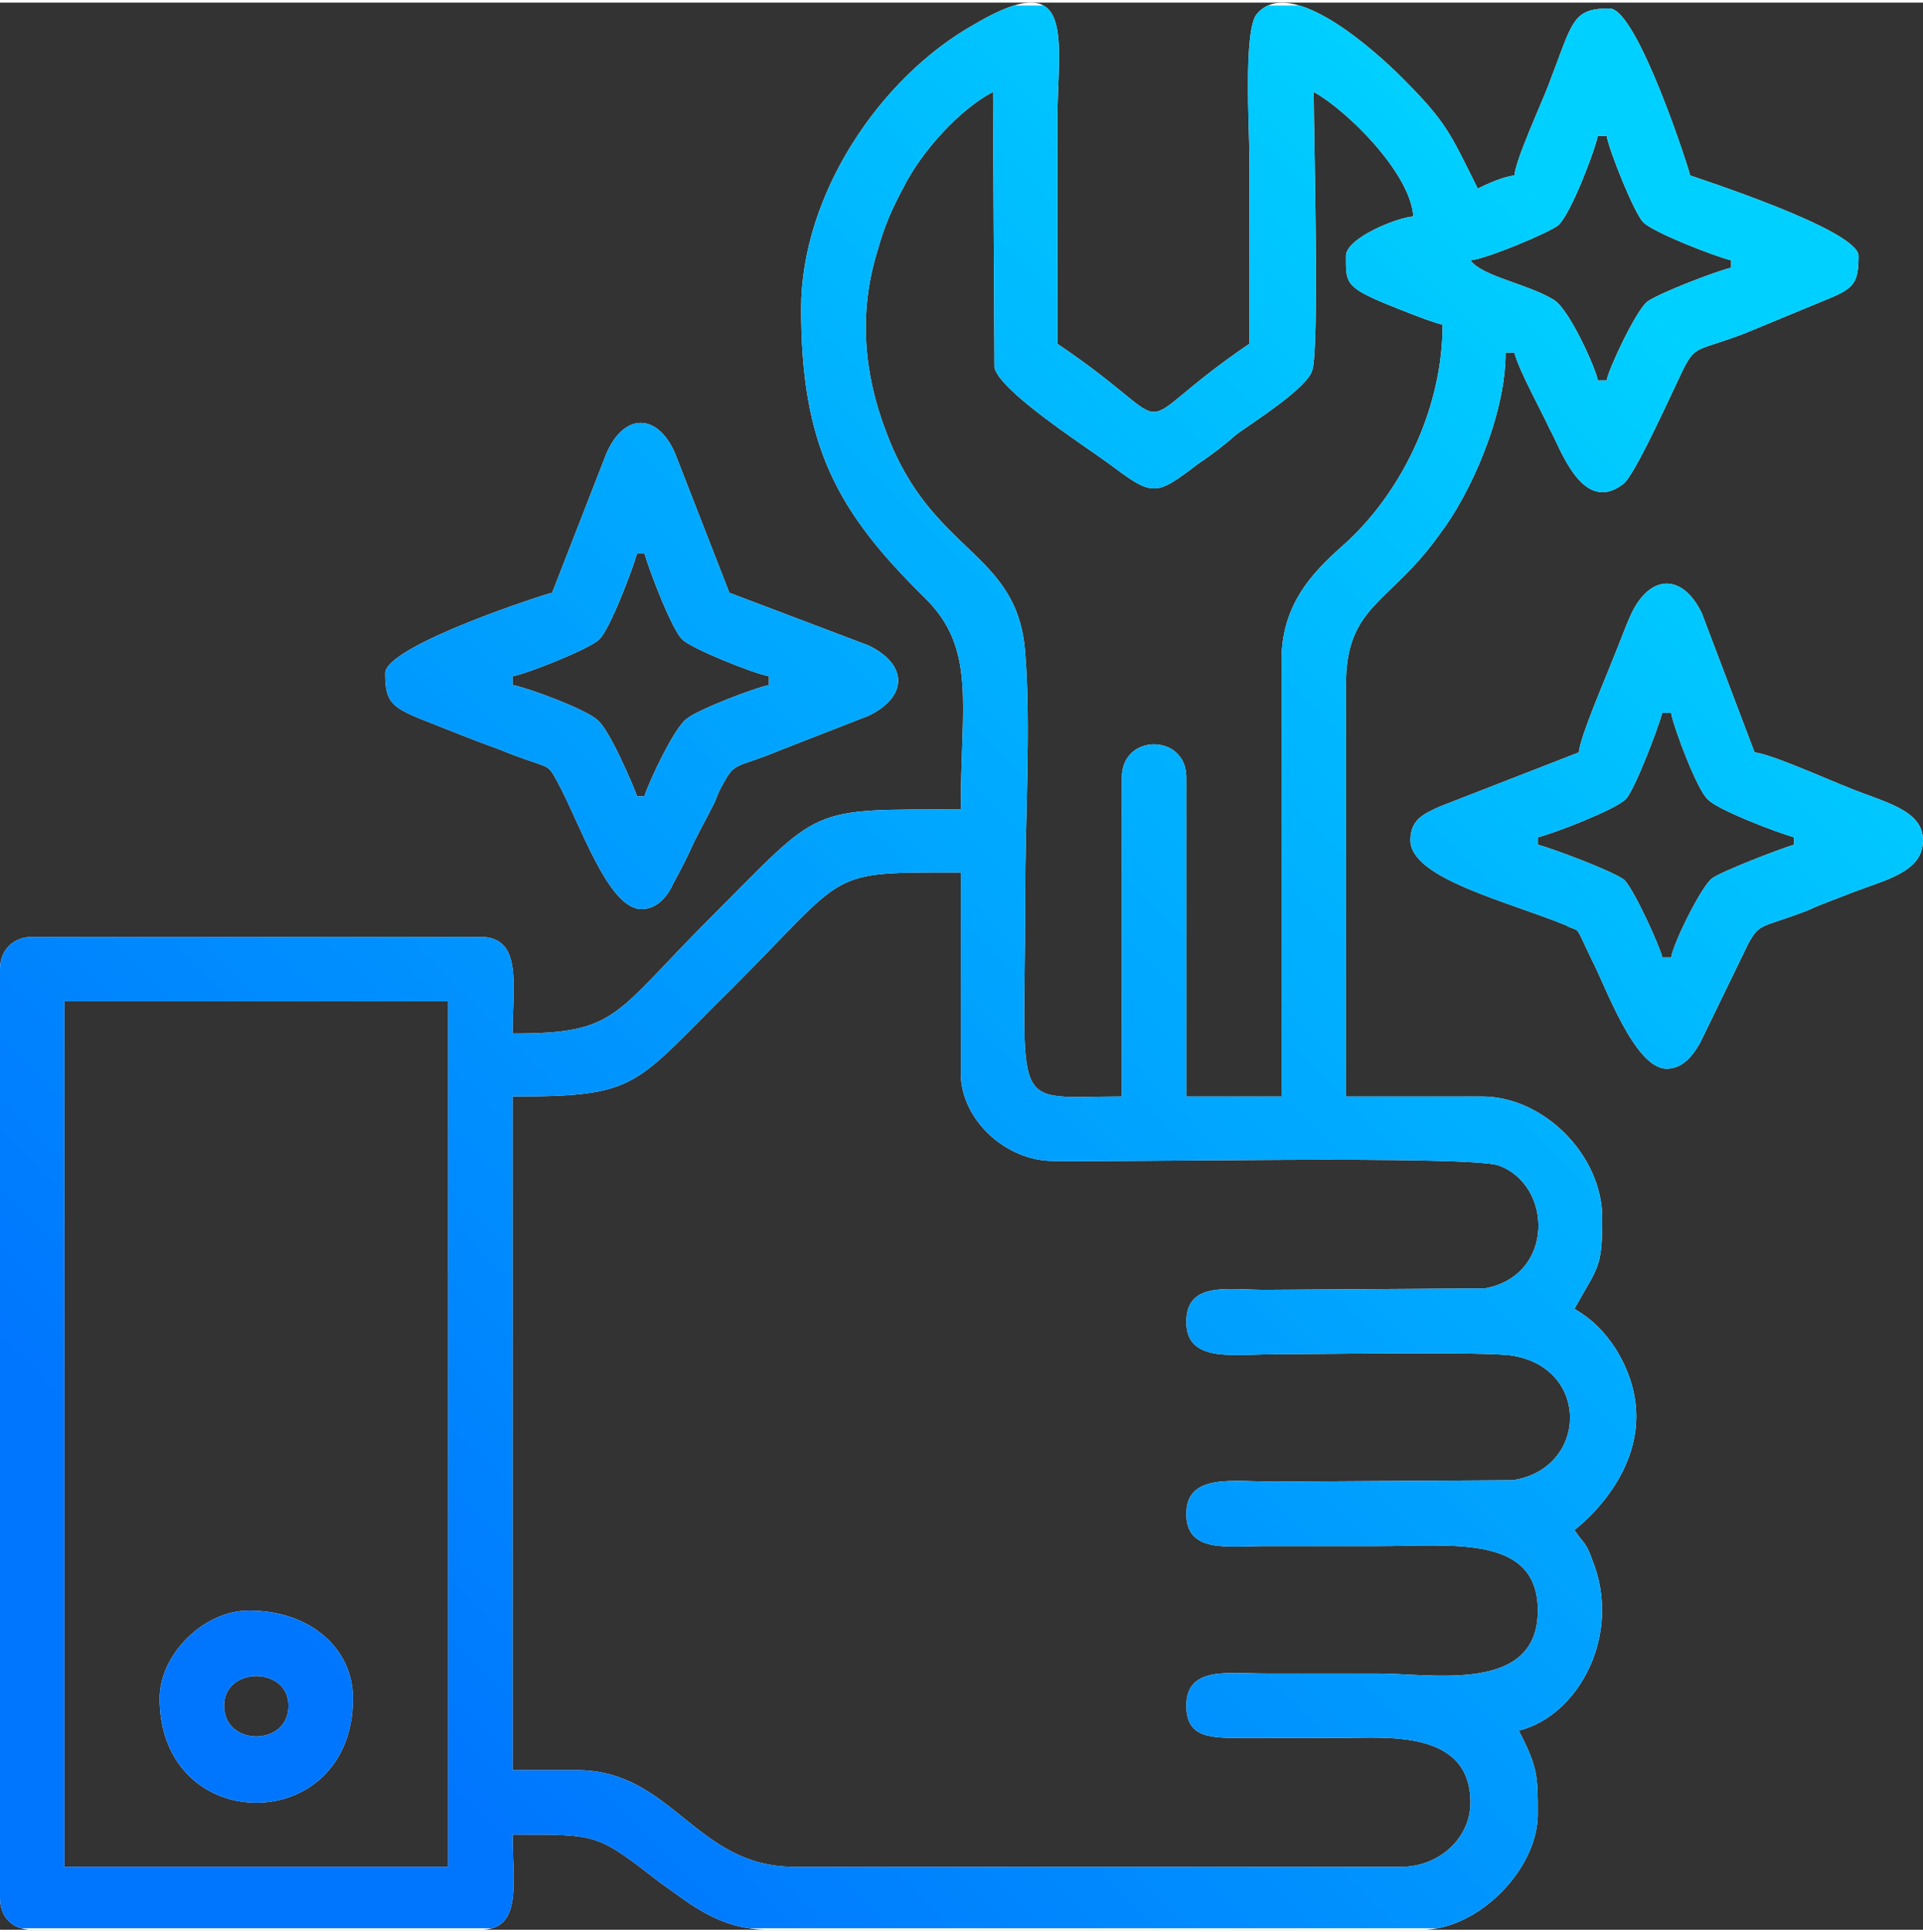 <?xml version="1.0" encoding="UTF-8"?>
<!DOCTYPE svg PUBLIC "-//W3C//DTD SVG 1.0//EN" "http://www.w3.org/TR/2001/REC-SVG-20010904/DTD/svg10.dtd">
<!-- Creator: CorelDRAW Home & Student X7 -->
<svg xmlns="http://www.w3.org/2000/svg" xml:space="preserve" width="200px" height="201px" version="1.0" shape-rendering="geometricPrecision" text-rendering="geometricPrecision" image-rendering="optimizeQuality" fill-rule="evenodd" clip-rule="evenodd"
viewBox="0 0 1313 1316"
 xmlns:xlink="http://www.w3.org/1999/xlink">
 <rect x="0" y="0" width="1313" height="1316" fill="#333333" stroke="none"/>
 <defs>
    <clipPath id="id0">
     <path d="M44 682l262 0 0 591 -262 0 0 -591zm766 219c0,28 32,22 60,22 25,0 148,-2 163,1 53,9 51,77 0,85l-163 1c-28,0 -60,-6 -60,22 0,27 28,22 54,22 26,0 51,0 77,0 51,0 109,-8 109,44 0,57 -72,43 -109,43 -26,0 -51,0 -77,0 -26,0 -54,-5 -54,22 0,23 18,22 41,22 21,0 43,0 65,0 30,0 88,-6 88,44 0,25 -22,44 -47,44l-415 0c-67,0 -83,-66 -148,-66l-44 0 0 -460c87,0 82,-7 150,-74 81,-81 63,-79 156,-79l0 137c0,32 31,60 63,60 43,1 282,-4 304,3 37,13 39,75 -9,84l-150 1c-26,0 -54,-6 -54,22zm194 -725c11,-1 54,-19 60,-24 8,-7 24,-48 27,-61l6 0c2,11 19,53 25,59 7,7 48,23 60,26l0 5c-12,3 -48,17 -57,23 -8,6 -27,47 -28,54l-6 0c-1,-7 -19,-48 -30,-55 -18,-11 -49,-16 -57,-27zm-85 -3c0,18 -1,21 28,33 10,4 27,11 38,14 0,55 -26,111 -64,147 -20,18 -46,40 -46,82l0 298 -65 0 0 -218c0,-30 -44,-30 -44,0l0 218c-78,0 -66,14 -66,-139 0,-51 4,-115 0,-164 -5,-70 -64,-67 -95,-151 -15,-39 -19,-81 -6,-123 5,-18 10,-29 18,-44 12,-24 38,-53 61,-65l1 188c3,16 62,54 77,65 31,23 32,24 62,1 9,-6 17,-12 26,-20 11,-8 49,-32 52,-44 5,-15 1,-161 1,-190 22,12 66,55 68,85 -12,1 -46,15 -46,27zm-372 36c0,93 24,138 84,197 36,35 25,73 25,145 -106,0 -94,-3 -171,74 -67,67 -63,79 -135,79 0,-33 7,-66 -22,-66l-306 0c-13,0 -22,9 -22,22l0 634c0,14 9,22 22,22l306 0c29,0 22,-32 22,-65 59,0 57,-1 101,33 20,14 40,32 74,32l446 0c38,0 79,-41 79,-79 0,-26 0,-32 -13,-57 41,-10 71,-66 50,-117 -4,-12 -7,-12 -12,-20 0,0 72,-53 28,-124 -8,-12 -16,-20 -28,-27 16,-29 19,-27 19,-62 0,-43 -40,-83 -82,-83l-93 0 0 -281c0,-55 30,-55 64,-103 20,-26 45,-80 45,-124l6 0c3,12 18,39 24,52 7,12 22,59 50,38 8,-5 35,-66 42,-80 8,-15 9,-11 41,-23l58 -24c17,-7 20,-11 20,-29 0,-18 -113,-54 -115,-55 0,-2 -36,-114 -55,-114 -26,0 -25,9 -42,53 -5,13 -22,50 -23,61 -8,1 -19,6 -25,9 -19,-38 -21,-45 -52,-76 -17,-17 -76,-71 -99,-43 -9,11 -5,78 -5,94 0,44 0,88 0,131 -91,62 -39,62 -131,0 0,-51 0,-102 0,-153 0,-53 14,-107 -57,-65 -64,36 -118,116 -118,194z"/>
    </clipPath>
      <linearGradient id="id1" gradientUnits="userSpaceOnUse" x1="196.923" y1="1117.67" x2="1115.89" y2="198.706">
       <stop offset="0" stop-opacity="1" stop-color="#0076FE"/>
       <stop offset="1" stop-opacity="1" stop-color="#00D0FF"/>
      </linearGradient>
    <clipPath id="id2">
     <path d="M1050 570c12,-3 53,-19 60,-26 6,-6 22,-48 25,-59l6 0c2,11 18,53 25,59 6,7 48,23 59,26l0 5c-10,3 -49,18 -56,23 -7,5 -26,43 -28,54l-6 0c-1,-6 -19,-46 -26,-53 -8,-6 -48,-21 -59,-24l0 -5zm28 -58l-95 37c-11,5 -20,9 -20,23 0,26 67,42 106,58 11,6 5,-3 18,24 9,17 29,74 51,74 11,0 18,-9 23,-18l33 -68c8,-14 9,-10 40,-22 11,-5 20,-8 30,-12 23,-9 49,-14 49,-36 0,-21 -27,-26 -51,-36 -13,-5 -53,-23 -64,-24l-36 -95c-13,-27 -35,-27 -48,0 -5,11 -8,20 -13,32 -5,13 -22,52 -23,63z"/>
    </clipPath>
      <linearGradient id="id3" gradientUnits="userSpaceOnUse" x1="196.923" y1="1117.67" x2="1115.89" y2="198.706">
       <stop offset="0" stop-opacity="1" stop-color="#0076FE"/>
       <stop offset="1" stop-opacity="1" stop-color="#00D0FF"/>
      </linearGradient>
    <clipPath id="id4">
     <path d="M350 460c11,-2 53,-19 59,-25 7,-6 23,-48 26,-59l5 0c3,11 19,53 26,59 6,6 48,23 59,25l0 6c-10,2 -49,17 -56,23 -8,5 -26,43 -29,53l-5 0c-2,-6 -19,-46 -27,-52 -7,-7 -47,-22 -58,-24l0 -6zm27 -57c-2,0 -114,36 -114,55 0,25 7,24 49,41 10,4 18,7 29,11 34,14 32,8 39,21 16,29 35,88 58,88 11,0 18,-9 22,-18 6,-11 9,-17 14,-28 5,-10 9,-17 14,-27 2,-5 3,-8 6,-13 8,-15 9,-10 40,-23l59 -23c27,-13 27,-35 0,-48l-95 -36 -37 -95c-12,-28 -35,-28 -47,0l-37 95z"/>
    </clipPath>
      <linearGradient id="id5" gradientUnits="userSpaceOnUse" x1="196.923" y1="1117.67" x2="1115.89" y2="198.706">
       <stop offset="0" stop-opacity="1" stop-color="#0076FE"/>
       <stop offset="1" stop-opacity="1" stop-color="#00D0FF"/>
      </linearGradient>
    <clipPath id="id6">
     <path d="M153 1163c0,-27 44,-27 44,0 0,28 -44,28 -44,0zm-44 -5c0,95 132,95 132,0 0,-34 -29,-60 -71,-60 -31,0 -61,30 -61,60z"/>
    </clipPath>
      <linearGradient id="id7" gradientUnits="userSpaceOnUse" x1="196.923" y1="1117.67" x2="1115.89" y2="198.706">
       <stop offset="0" stop-opacity="1" stop-color="#0076FE"/>
       <stop offset="1" stop-opacity="1" stop-color="#00D0FF"/>
      </linearGradient>
 </defs>
 <g id="Layer_x0020_1">
  <g id="_522440280">
   <path fill="white" d="M44 682l262 0 0 591 -262 0 0 -591zm766 219c0,28 32,22 60,22 25,0 148,-2 163,1 53,9 51,77 0,85l-163 1c-28,0 -60,-6 -60,22 0,27 28,22 54,22 26,0 51,0 77,0 51,0 109,-8 109,44 0,57 -72,43 -109,43 -26,0 -51,0 -77,0 -26,0 -54,-5 -54,22 0,23 18,22 41,22 21,0 43,0 65,0 30,0 88,-6 88,44 0,25 -22,44 -47,44l-415 0c-67,0 -83,-66 -148,-66l-44 0 0 -460c87,0 82,-7 150,-74 81,-81 63,-79 156,-79l0 137c0,32 31,60 63,60 43,1 282,-4 304,3 37,13 39,75 -9,84l-150 1c-26,0 -54,-6 -54,22zm194 -725c11,-1 54,-19 60,-24 8,-7 24,-48 27,-61l6 0c2,11 19,53 25,59 7,7 48,23 60,26l0 5c-12,3 -48,17 -57,23 -8,6 -27,47 -28,54l-6 0c-1,-7 -19,-48 -30,-55 -18,-11 -49,-16 -57,-27zm-85 -3c0,18 -1,21 28,33 10,4 27,11 38,14 0,55 -26,111 -64,147 -20,18 -46,40 -46,82l0 298 -65 0 0 -218c0,-30 -44,-30 -44,0l0 218c-78,0 -66,14 -66,-139 0,-51 4,-115 0,-164 -5,-70 -64,-67 -95,-151 -15,-39 -19,-81 -6,-123 5,-18 10,-29 18,-44 12,-24 38,-53 61,-65l1 188c3,16 62,54 77,65 31,23 32,24 62,1 9,-6 17,-12 26,-20 11,-8 49,-32 52,-44 5,-15 1,-161 1,-190 22,12 66,55 68,85 -12,1 -46,15 -46,27zm-372 36c0,93 24,138 84,197 36,35 25,73 25,145 -106,0 -94,-3 -171,74 -67,67 -63,79 -135,79 0,-33 7,-66 -22,-66l-306 0c-13,0 -22,9 -22,22l0 634c0,14 9,22 22,22l306 0c29,0 22,-32 22,-65 59,0 57,-1 101,33 20,14 40,32 74,32l446 0c38,0 79,-41 79,-79 0,-26 0,-32 -13,-57 41,-10 71,-66 50,-117 -4,-12 -7,-12 -12,-20 0,0 72,-53 28,-124 -8,-12 -16,-20 -28,-27 16,-29 19,-27 19,-62 0,-43 -40,-83 -82,-83l-93 0 0 -281c0,-55 30,-55 64,-103 20,-26 45,-80 45,-124l6 0c3,12 18,39 24,52 7,12 22,59 50,38 8,-5 35,-66 42,-80 8,-15 9,-11 41,-23l58 -24c17,-7 20,-11 20,-29 0,-18 -113,-54 -115,-55 0,-2 -36,-114 -55,-114 -26,0 -25,9 -42,53 -5,13 -22,50 -23,61 -8,1 -19,6 -25,9 -19,-38 -21,-45 -52,-76 -17,-17 -76,-71 -99,-43 -9,11 -5,78 -5,94 0,44 0,88 0,131 -91,62 -39,62 -131,0 0,-51 0,-102 0,-153 0,-53 14,-107 -57,-65 -64,36 -118,116 -118,194z"/>
   <g clip-path="url(#id0)">
    <g>
     <rect fill="url(#id1)" y="2" width="1313" height="1313"/>
    </g>
   </g>
   <path fill="none" d="M44 682l262 0 0 591 -262 0 0 -591zm766 219c0,28 32,22 60,22 25,0 148,-2 163,1 53,9 51,77 0,85l-163 1c-28,0 -60,-6 -60,22 0,27 28,22 54,22 26,0 51,0 77,0 51,0 109,-8 109,44 0,57 -72,43 -109,43 -26,0 -51,0 -77,0 -26,0 -54,-5 -54,22 0,23 18,22 41,22 21,0 43,0 65,0 30,0 88,-6 88,44 0,25 -22,44 -47,44l-415 0c-67,0 -83,-66 -148,-66l-44 0 0 -460c87,0 82,-7 150,-74 81,-81 63,-79 156,-79l0 137c0,32 31,60 63,60 43,1 282,-4 304,3 37,13 39,75 -9,84l-150 1c-26,0 -54,-6 -54,22zm194 -725c11,-1 54,-19 60,-24 8,-7 24,-48 27,-61l6 0c2,11 19,53 25,59 7,7 48,23 60,26l0 5c-12,3 -48,17 -57,23 -8,6 -27,47 -28,54l-6 0c-1,-7 -19,-48 -30,-55 -18,-11 -49,-16 -57,-27zm-85 -3c0,18 -1,21 28,33 10,4 27,11 38,14 0,55 -26,111 -64,147 -20,18 -46,40 -46,82l0 298 -65 0 0 -218c0,-30 -44,-30 -44,0l0 218c-78,0 -66,14 -66,-139 0,-51 4,-115 0,-164 -5,-70 -64,-67 -95,-151 -15,-39 -19,-81 -6,-123 5,-18 10,-29 18,-44 12,-24 38,-53 61,-65l1 188c3,16 62,54 77,65 31,23 32,24 62,1 9,-6 17,-12 26,-20 11,-8 49,-32 52,-44 5,-15 1,-161 1,-190 22,12 66,55 68,85 -12,1 -46,15 -46,27zm-372 36c0,93 24,138 84,197 36,35 25,73 25,145 -106,0 -94,-3 -171,74 -67,67 -63,79 -135,79 0,-33 7,-66 -22,-66l-306 0c-13,0 -22,9 -22,22l0 634c0,14 9,22 22,22l306 0c29,0 22,-32 22,-65 59,0 57,-1 101,33 20,14 40,32 74,32l446 0c38,0 79,-41 79,-79 0,-26 0,-32 -13,-57 41,-10 71,-66 50,-117 -4,-12 -7,-12 -12,-20 0,0 72,-53 28,-124 -8,-12 -16,-20 -28,-27 16,-29 19,-27 19,-62 0,-43 -40,-83 -82,-83l-93 0 0 -281c0,-55 30,-55 64,-103 20,-26 45,-80 45,-124l6 0c3,12 18,39 24,52 7,12 22,59 50,38 8,-5 35,-66 42,-80 8,-15 9,-11 41,-23l58 -24c17,-7 20,-11 20,-29 0,-18 -113,-54 -115,-55 0,-2 -36,-114 -55,-114 -26,0 -25,9 -42,53 -5,13 -22,50 -23,61 -8,1 -19,6 -25,9 -19,-38 -21,-45 -52,-76 -17,-17 -76,-71 -99,-43 -9,11 -5,78 -5,94 0,44 0,88 0,131 -91,62 -39,62 -131,0 0,-51 0,-102 0,-153 0,-53 14,-107 -57,-65 -64,36 -118,116 -118,194z"/>
   <path fill="white" d="M1050 570c12,-3 53,-19 60,-26 6,-6 22,-48 25,-59l6 0c2,11 18,53 25,59 6,7 48,23 59,26l0 5c-10,3 -49,18 -56,23 -7,5 -26,43 -28,54l-6 0c-1,-6 -19,-46 -26,-53 -8,-6 -48,-21 -59,-24l0 -5zm28 -58l-95 37c-11,5 -20,9 -20,23 0,26 67,42 106,58 11,6 5,-3 18,24 9,17 29,74 51,74 11,0 18,-9 23,-18l33 -68c8,-14 9,-10 40,-22 11,-5 20,-8 30,-12 23,-9 49,-14 49,-36 0,-21 -27,-26 -51,-36 -13,-5 -53,-23 -64,-24l-36 -95c-13,-27 -35,-27 -48,0 -5,11 -8,20 -13,32 -5,13 -22,52 -23,63z"/>
   <g clip-path="url(#id2)">
    <g>
     <rect fill="url(#id3)" y="2" width="1313" height="1313"/>
    </g>
   </g>
   <path fill="none" d="M1050 570c12,-3 53,-19 60,-26 6,-6 22,-48 25,-59l6 0c2,11 18,53 25,59 6,7 48,23 59,26l0 5c-10,3 -49,18 -56,23 -7,5 -26,43 -28,54l-6 0c-1,-6 -19,-46 -26,-53 -8,-6 -48,-21 -59,-24l0 -5zm28 -58l-95 37c-11,5 -20,9 -20,23 0,26 67,42 106,58 11,6 5,-3 18,24 9,17 29,74 51,74 11,0 18,-9 23,-18l33 -68c8,-14 9,-10 40,-22 11,-5 20,-8 30,-12 23,-9 49,-14 49,-36 0,-21 -27,-26 -51,-36 -13,-5 -53,-23 -64,-24l-36 -95c-13,-27 -35,-27 -48,0 -5,11 -8,20 -13,32 -5,13 -22,52 -23,63z"/>
   <path fill="white" d="M350 460c11,-2 53,-19 59,-25 7,-6 23,-48 26,-59l5 0c3,11 19,53 26,59 6,6 48,23 59,25l0 6c-10,2 -49,17 -56,23 -8,5 -26,43 -29,53l-5 0c-2,-6 -19,-46 -27,-52 -7,-7 -47,-22 -58,-24l0 -6zm27 -57c-2,0 -114,36 -114,55 0,25 7,24 49,41 10,4 18,7 29,11 34,14 32,8 39,21 16,29 35,88 58,88 11,0 18,-9 22,-18 6,-11 9,-17 14,-28 5,-10 9,-17 14,-27 2,-5 3,-8 6,-13 8,-15 9,-10 40,-23l59 -23c27,-13 27,-35 0,-48l-95 -36 -37 -95c-12,-28 -35,-28 -47,0l-37 95z"/>
   <g clip-path="url(#id4)">
    <g>
     <rect fill="url(#id5)" y="2" width="1313" height="1313"/>
    </g>
   </g>
   <path fill="none" d="M350 460c11,-2 53,-19 59,-25 7,-6 23,-48 26,-59l5 0c3,11 19,53 26,59 6,6 48,23 59,25l0 6c-10,2 -49,17 -56,23 -8,5 -26,43 -29,53l-5 0c-2,-6 -19,-46 -27,-52 -7,-7 -47,-22 -58,-24l0 -6zm27 -57c-2,0 -114,36 -114,55 0,25 7,24 49,41 10,4 18,7 29,11 34,14 32,8 39,21 16,29 35,88 58,88 11,0 18,-9 22,-18 6,-11 9,-17 14,-28 5,-10 9,-17 14,-27 2,-5 3,-8 6,-13 8,-15 9,-10 40,-23l59 -23c27,-13 27,-35 0,-48l-95 -36 -37 -95c-12,-28 -35,-28 -47,0l-37 95z"/>
   <path fill="white" d="M153 1163c0,-27 44,-27 44,0 0,28 -44,28 -44,0zm-44 -5c0,95 132,95 132,0 0,-34 -29,-60 -71,-60 -31,0 -61,30 -61,60z"/>
   <g clip-path="url(#id6)">
    <g>
     <rect fill="url(#id7)" y="2" width="1313" height="1313"/>
    </g>
   </g>
   <path fill="none" d="M153 1163c0,-27 44,-27 44,0 0,28 -44,28 -44,0zm-44 -5c0,95 132,95 132,0 0,-34 -29,-60 -71,-60 -31,0 -61,30 -61,60z"/>
  </g>
 </g>
</svg>
